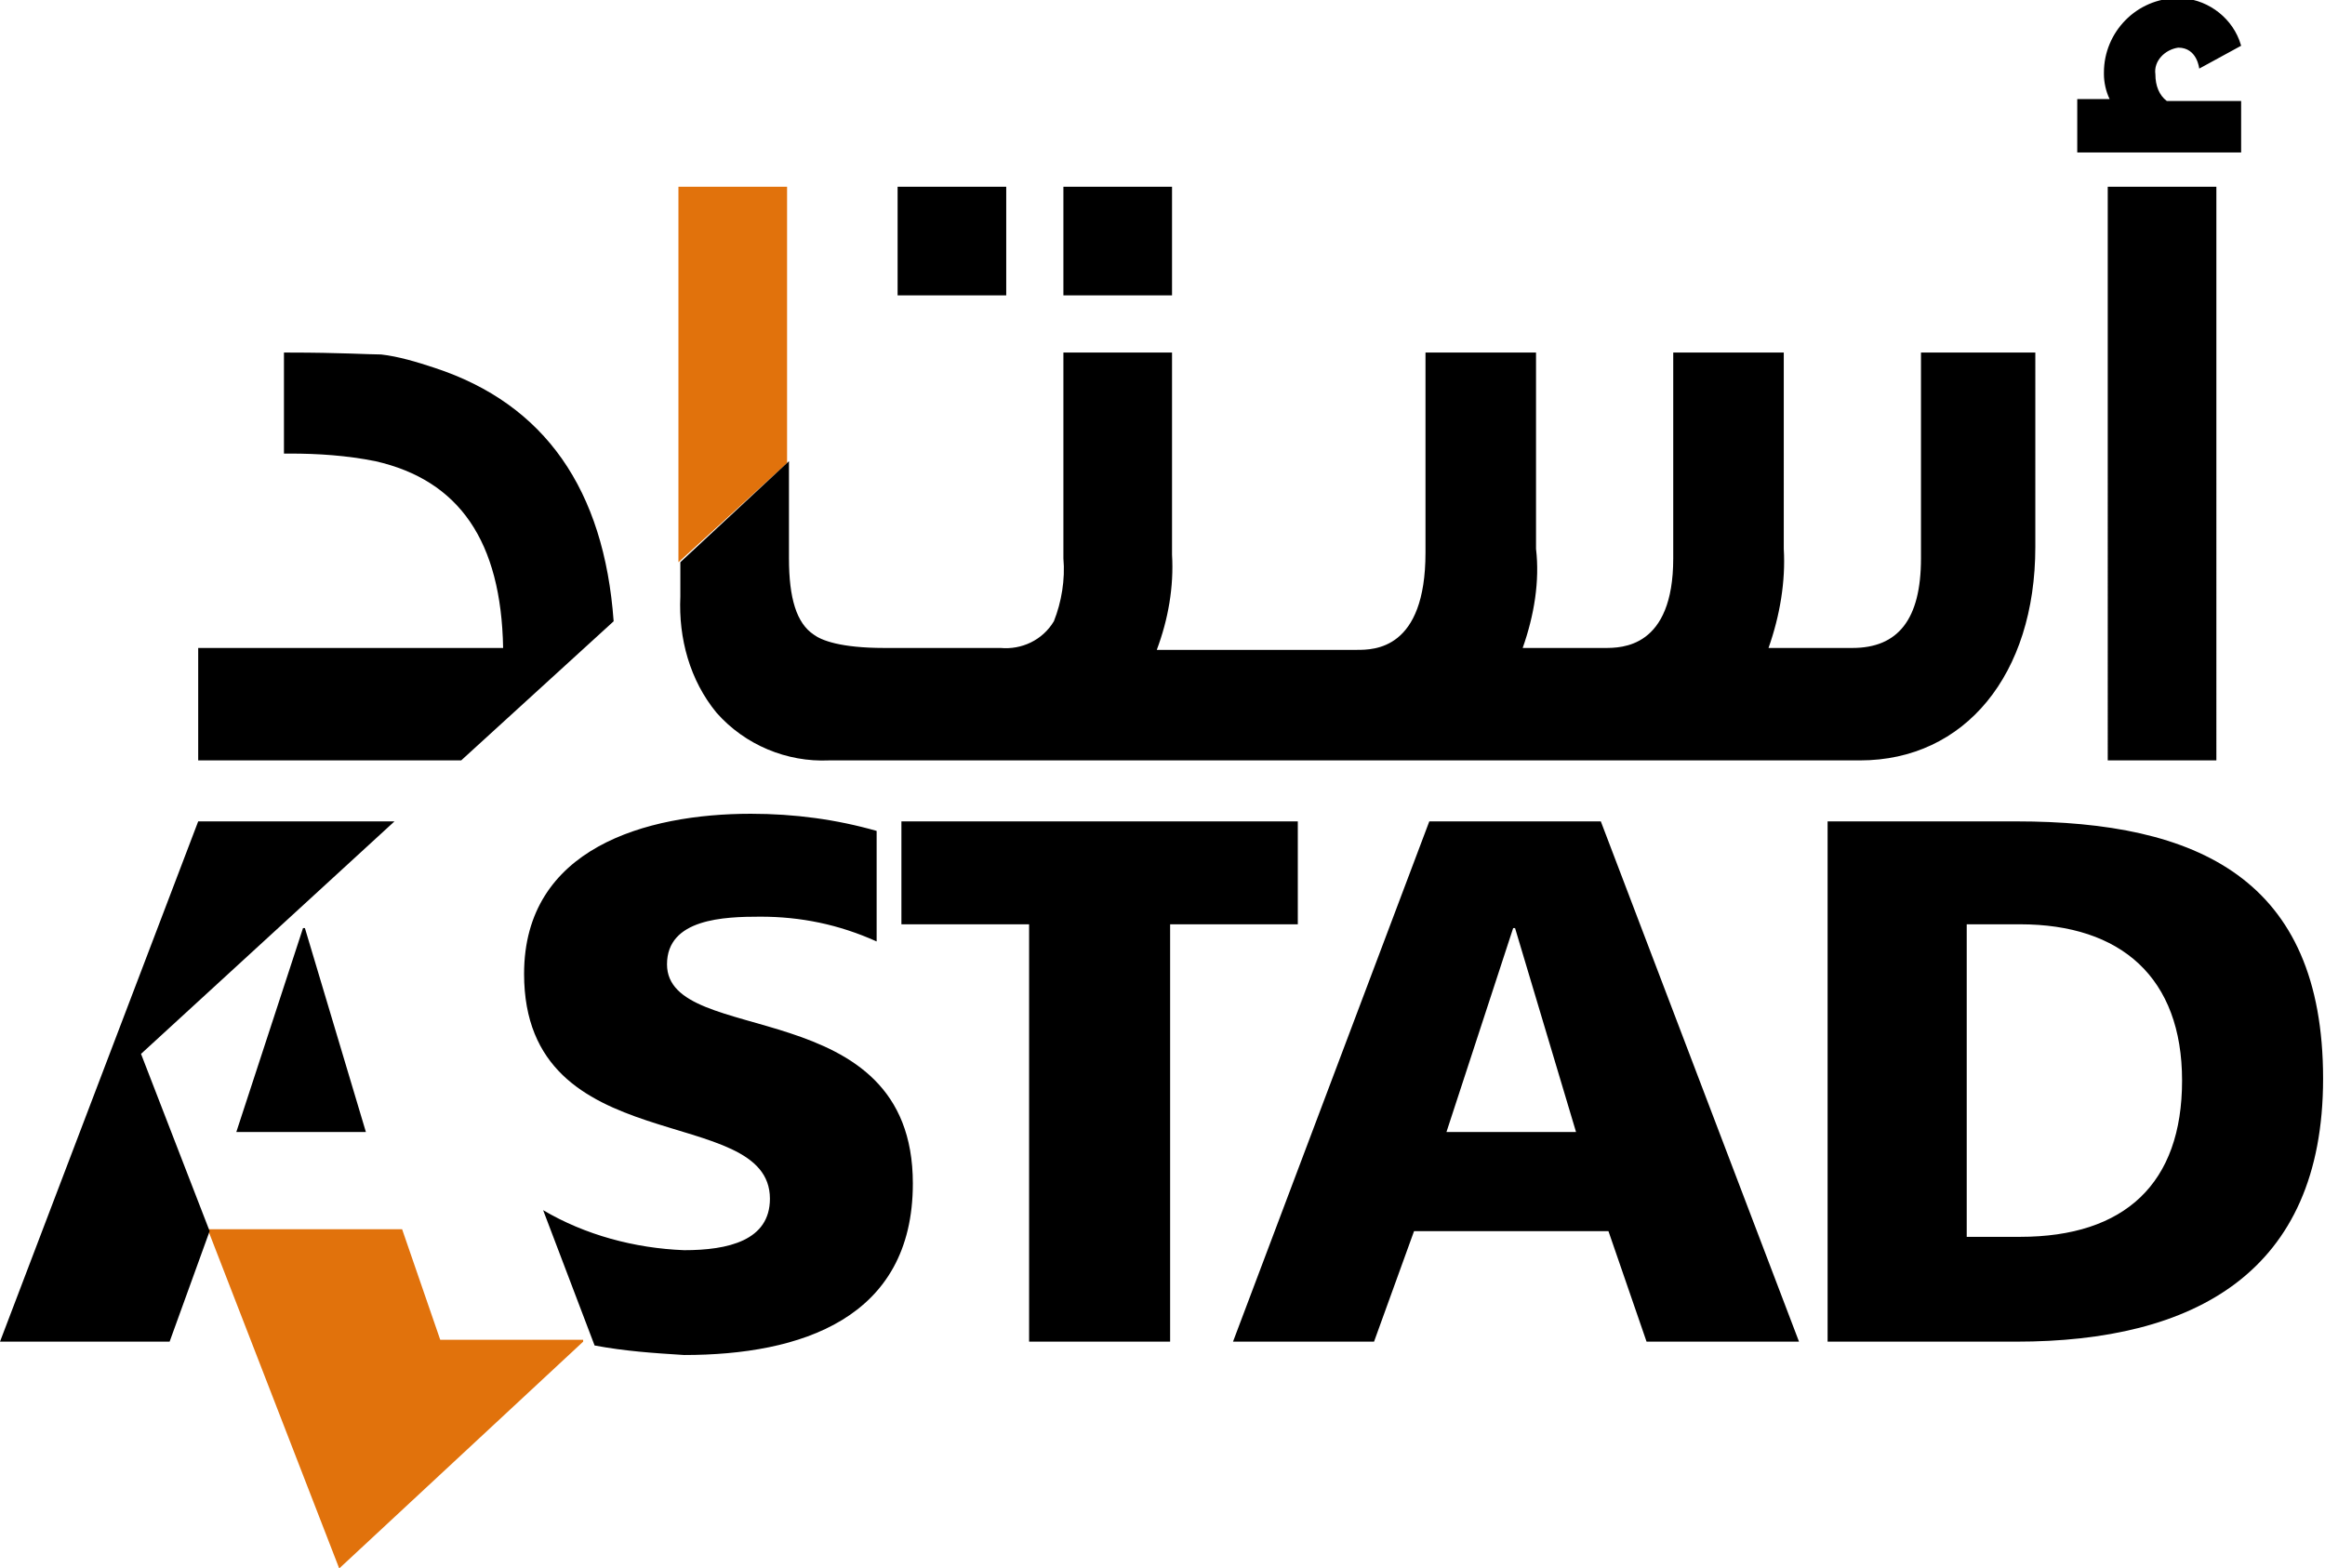 <?xml version="1.0" encoding="utf-8"?>
<!-- Generator: Adobe Illustrator 22.1.0, SVG Export Plug-In . SVG Version: 6.00 Build 0)  -->
<svg version="1.1" xmlns="http://www.w3.org/2000/svg" xmlns:xlink="http://www.w3.org/1999/xlink" x="0px" y="0px"
	 viewBox="0 0 122 82.3" style="enable-background:new 0 0 122 82.3;" xml:space="preserve">
<style type="text/css">
	.st0{fill:#E1720C;}
</style>
<path class="st0" d="M30.6,70.4L17.8,82.3l-6.9-17.8h10.2l2,5.8H30.6z M41.3,9.8h-5.7v19.7l5.7-5.2L41.3,9.8z"/>
<path d="M7.4,55.3l3.6,9.3l-2.1,5.8H0l10.4-27.3h10.3L7.4,55.3z M12.4,59.4h6.8L16,48.7h-0.1L12.4,59.4z M35,50.6
	c0-2.4,3-2.5,4.9-2.5c2.1,0,4.1,0.4,6.1,1.3l0,0v-5.8c-2.1-0.6-4.3-0.9-6.6-0.9c-5.5,0-11.9,1.8-11.9,8.4c0,9.9,12.9,6.7,12.9,11.8
	c0,2.2-2.2,2.7-4.5,2.7c-2.6-0.1-5.2-0.8-7.4-2.1l2.7,7.1c1.6,0.3,3.1,0.4,4.7,0.5c6.1,0,12-1.9,12-9C47.9,52,35,55,35,50.6z
	 M54.1,70.4h7.3V48.5h6.7v-5.4H47.3v5.4h6.7V70.4z M64.7,70.4h7.4l2.1-5.8h10.2l2,5.8h8L84,43.1H75L64.7,70.4z M82.7,59.4h-6.8
	l3.5-10.7h0.1L82.7,59.4z M95.9,70.4h9.9c9.3,0,16.1-3.6,16.1-13.8c0-10.5-6.6-13.5-16.1-13.5h-9.9V70.4z M103.2,48.5h2.8
	c5.3,0,8.5,2.8,8.5,8.2s-3,8.2-8.5,8.2h-2.8V48.5z M22.8,19.3c-0.9-0.3-1.9-0.6-2.8-0.7c-0.6,0-2.2-0.1-4.8-0.1h-0.3v5.3h0.3
	c1.5,0,3,0.1,4.5,0.4c4.4,1,6.6,4.2,6.7,9.8H10.4v5.9h13.8l8-7.3C31.7,25.7,28.6,21.2,22.8,19.3L22.8,19.3z M52.8,9.8h-5.7v5.7h5.7
	L52.8,9.8z M61.5,9.8h-5.7v5.7h5.7L61.5,9.8z M100.8,18.5v10.8c0,3.2-1.2,4.7-3.6,4.7h-4.4c0.6-1.7,0.9-3.5,0.8-5.2V18.5h-5.8v10.8
	c0,4.7-2.7,4.7-3.6,4.7h-4.3c0.6-1.7,0.9-3.5,0.7-5.2V18.5h-5.8V29c0,5.1-2.7,5.1-3.6,5.1H60.7c0.6-1.6,0.9-3.3,0.8-5V18.5h-5.7
	v10.8c0.1,1.1-0.1,2.3-0.5,3.3c-0.6,1-1.7,1.5-2.8,1.4h-6.1c-2.3,0-3.3-0.4-3.7-0.7c-0.9-0.6-1.3-1.9-1.3-4v-5.1l-5.7,5.3v1.8
	c-0.1,2.2,0.5,4.4,1.9,6.1c1.5,1.7,3.7,2.6,5.9,2.5h54.1c5.5,0,9.2-4.5,9.2-11.2V18.5H100.8z M110.6,39.9h5.7V9.8h-5.7V39.9z
	 M113.1,3.9c-0.1-0.7,0.5-1.3,1.2-1.4c0,0,0,0,0,0c1,0,1.1,1.1,1.1,1.1l2.2-1.2l-0.1-0.3c-0.5-1.3-1.8-2.2-3.2-2.2
	c-2.2,0-3.9,1.8-3.9,3.9c0,0,0,0.1,0,0.1c0,0.4,0.1,0.9,0.3,1.3h-1.7v2.8h8.6V5.3h-3.9C113.3,5,113.1,4.5,113.1,3.9L113.1,3.9z"/>
</svg>

